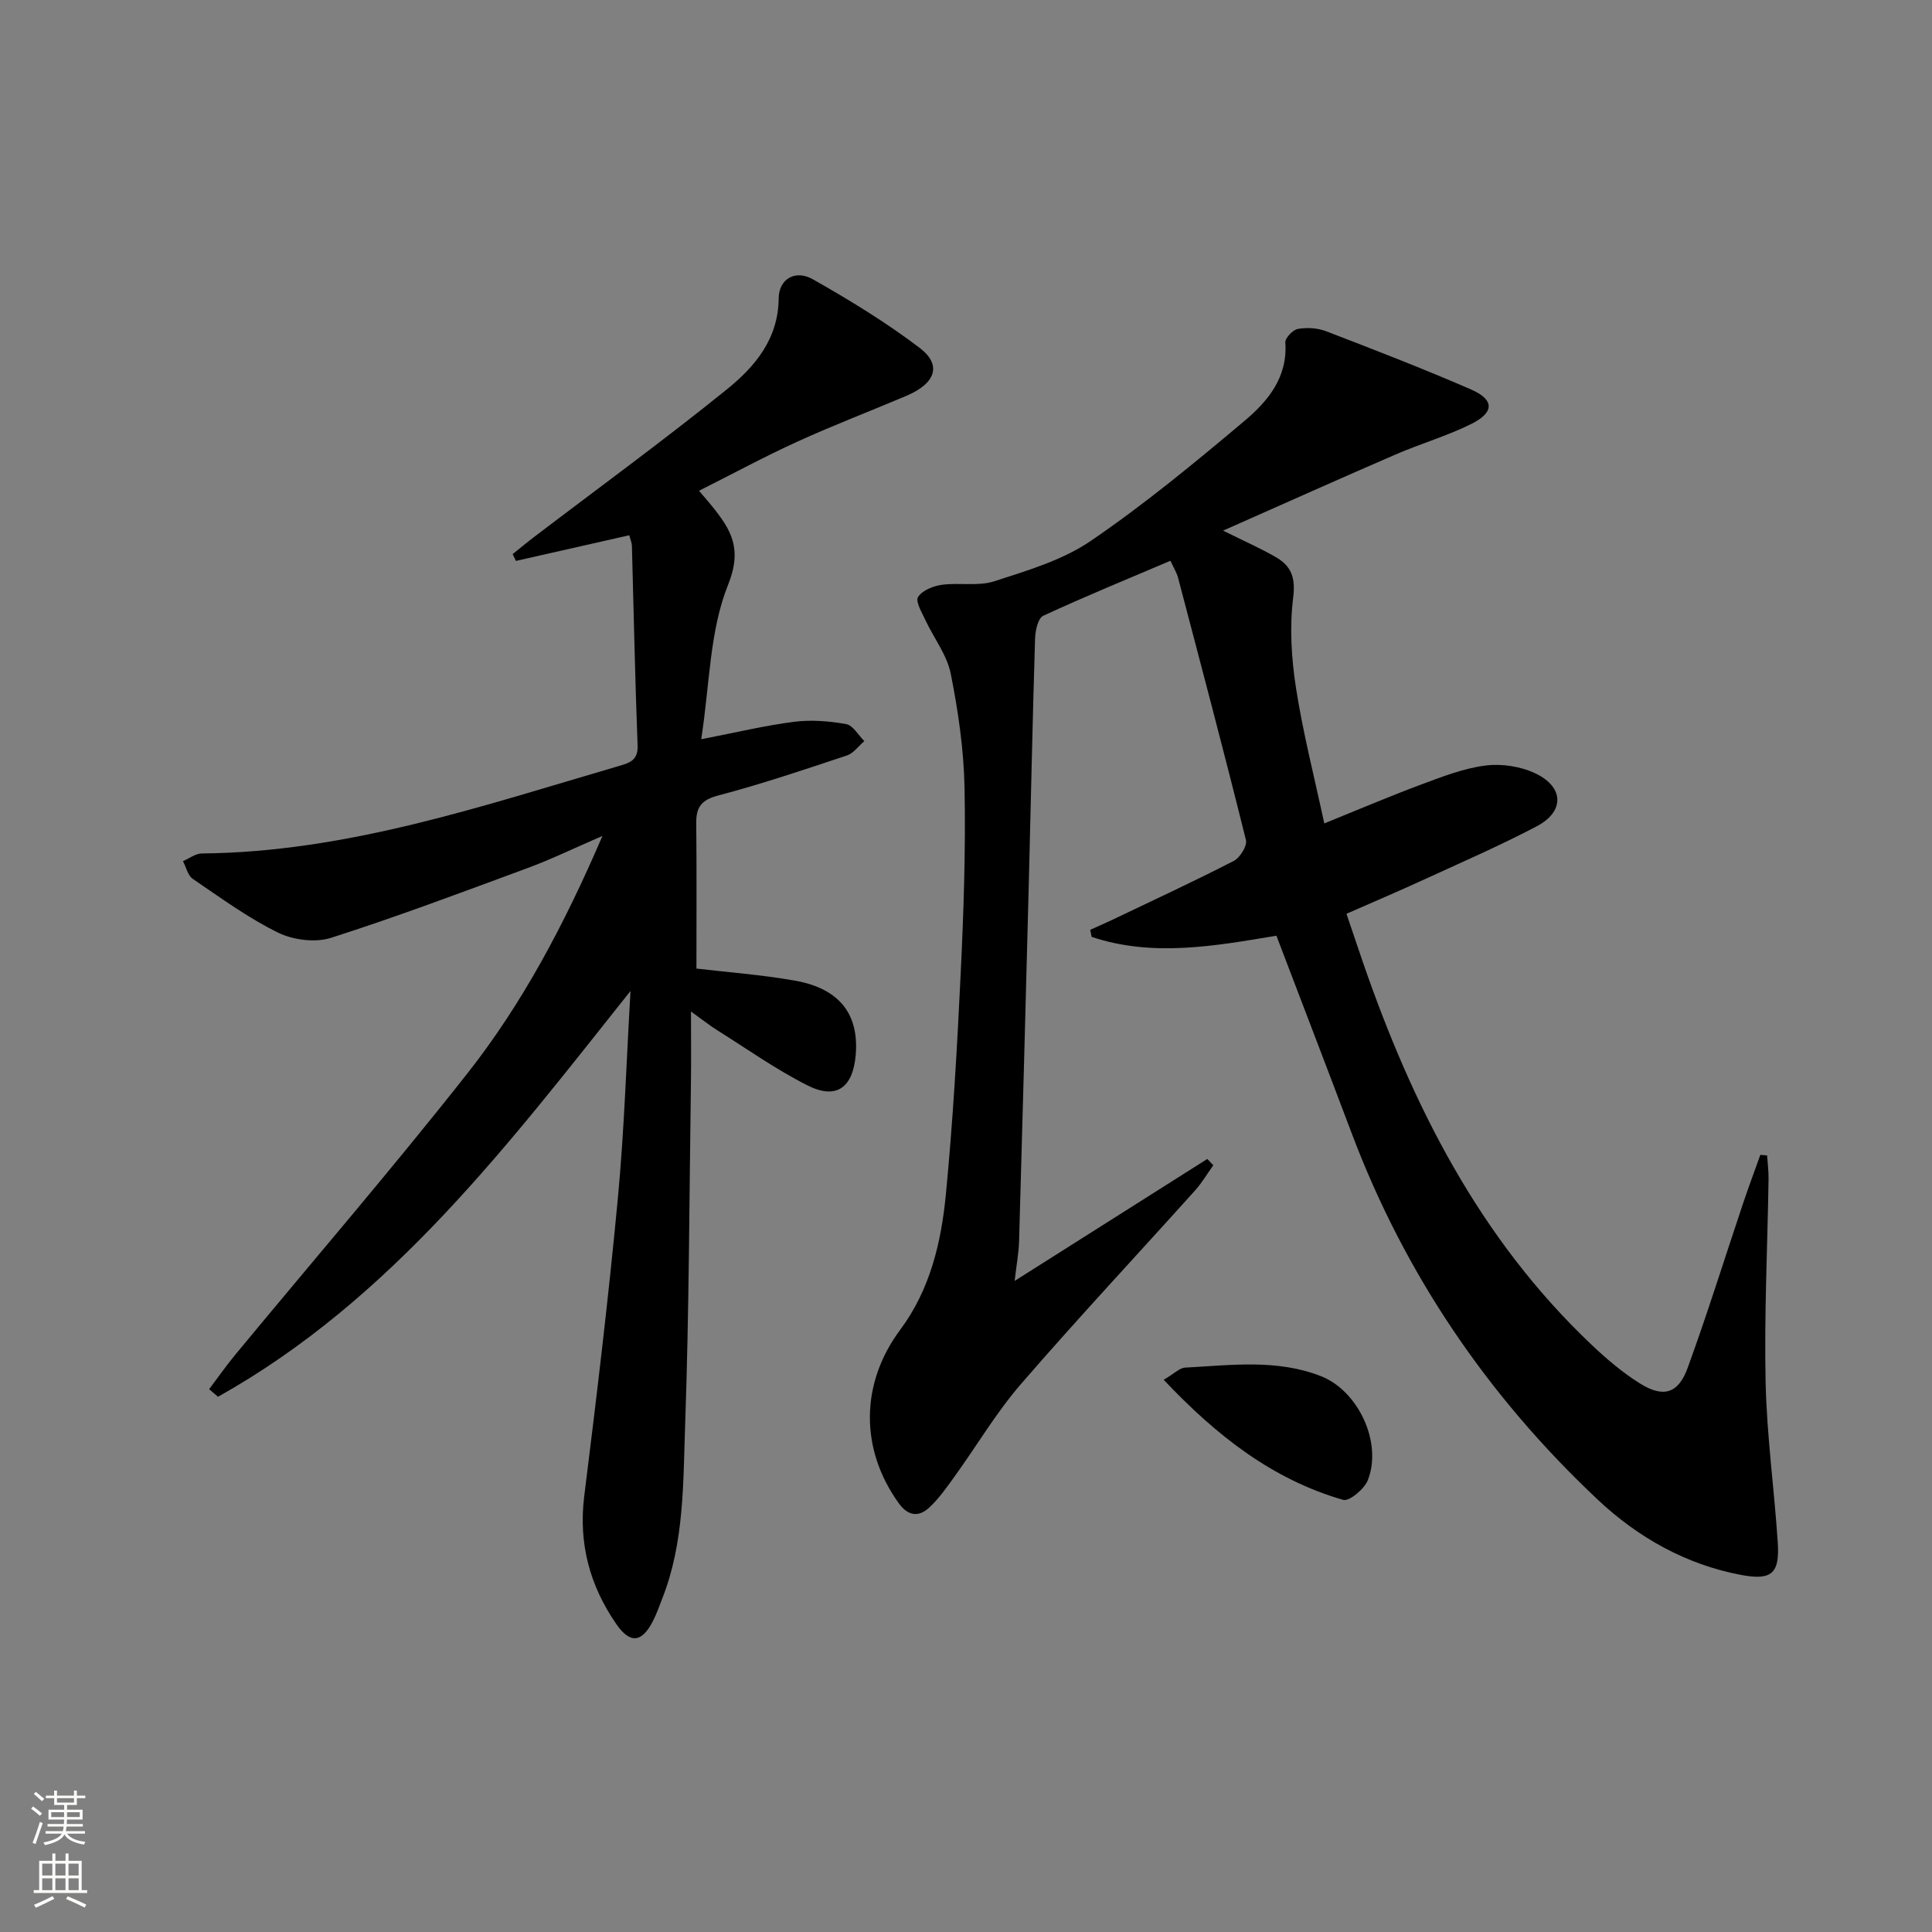 <svg enable-background="new 0 0 400 400" viewBox="0 0 400 400" xmlns="http://www.w3.org/2000/svg"><rect x="0" y="0" width="400" height="400" fill="#808080" stroke="none"/><g fill="#010000"><path d="m264.27 193.73c-12.75 2.12-25.59 4.48-38.26.24-.1-.49-.19-.97-.29-1.46 1.55-.7 3.11-1.38 4.65-2.11 8.38-4 16.8-7.91 25.06-12.15 1.3-.67 2.82-3.12 2.53-4.32-4.51-18.17-9.31-36.27-14.07-54.37-.25-.94-.8-1.81-1.56-3.46-8.85 3.77-17.69 7.38-26.34 11.39-1.09.5-1.64 3.09-1.69 4.73-.52 16.8-.86 33.61-1.29 50.41-.64 24.78-1.31 49.56-2.02 74.34-.07 2.46-.54 4.91-.92 8.23 13.73-8.69 26.81-16.97 39.89-25.25.41.43.83.87 1.24 1.3-1.25 1.75-2.35 3.64-3.78 5.23-12.02 13.37-24.3 26.5-36.06 40.09-5.09 5.88-9.09 12.69-13.66 19.03-1.65 2.28-3.28 4.65-5.33 6.54-2.15 1.99-4.36 1.77-6.28-.9-8.07-11.18-8-24.8.3-35.94 6.18-8.3 8.48-18.07 9.44-28 1.47-15.2 2.34-30.47 3.07-45.73.61-12.79 1.05-25.62.8-38.42-.15-7.92-1.31-15.89-2.86-23.67-.78-3.89-3.51-7.37-5.24-11.09-.73-1.57-2.11-3.86-1.53-4.78.86-1.36 3.12-2.28 4.91-2.53 3.61-.5 7.55.35 10.9-.74 6.86-2.23 14.11-4.36 19.95-8.35 11.1-7.57 21.53-16.18 31.83-24.85 4.8-4.04 8.97-8.99 8.45-16.22-.07-.92 1.56-2.64 2.61-2.82 1.87-.33 4.07-.2 5.84.48 10.06 3.87 20.11 7.75 29.99 12.05 4.85 2.11 4.88 4.73.11 7.12-5.02 2.51-10.51 4.09-15.68 6.33-11.54 4.99-23.01 10.14-35.75 15.78 4.7 2.34 7.97 3.76 11.02 5.55 3.11 1.83 4 4.22 3.49 8.3-.77 6.15-.37 12.62.59 18.78 1.44 9.26 3.79 18.38 5.85 27.99 7.19-2.91 13.59-5.65 20.11-8.07 4.34-1.61 8.78-3.36 13.32-3.92 3.39-.42 7.38.2 10.44 1.71 5.81 2.86 5.83 7.87.12 10.87-7.64 4.02-15.57 7.46-23.42 11.07-5.12 2.35-10.31 4.56-15.98 7.05 1.17 3.46 2.26 6.7 3.37 9.93 10.26 29.73 24.15 57.3 47.36 79.28 3.12 2.96 6.46 5.81 10.1 8.07 4.8 2.98 7.88 2.05 9.81-3.26 4.09-11.22 7.64-22.64 11.44-33.96 1.14-3.4 2.4-6.77 3.61-10.15.47.04.93.08 1.4.12.11 1.66.33 3.32.3 4.97-.22 13.97-.91 27.95-.61 41.91.24 11.11 1.79 22.19 2.52 33.3.41 6.33-1.23 7.88-7.62 6.67-11.4-2.16-21.33-7.75-29.65-15.58-22.75-21.39-39.94-46.63-50.98-75.95-5.09-13.49-10.27-26.94-15.55-40.81z"/><path d="m130.54 205.17c-25.2 31.66-49.43 63.87-85.41 84.02-.61-.53-1.22-1.06-1.83-1.58 1.8-2.38 3.51-4.83 5.41-7.13 16.01-19.37 32.43-38.41 47.98-58.14 11.45-14.53 20.12-30.86 28.04-49.27-5.92 2.56-10.58 4.83-15.42 6.62-13.53 5-27.05 10.09-40.78 14.48-3.27 1.04-7.84.45-10.98-1.09-6.21-3.05-11.89-7.21-17.64-11.12-1.03-.7-1.37-2.42-2.03-3.67 1.3-.55 2.59-1.58 3.9-1.59 30.04-.27 58.11-9.85 86.46-18.14 2.09-.61 3.88-1.15 3.77-4.18-.53-13.8-.8-27.6-1.18-41.4-.02-.63-.31-1.24-.55-2.16-7.91 1.79-15.68 3.55-23.46 5.31-.23-.47-.45-.94-.68-1.41 1.44-1.15 2.86-2.34 4.33-3.46 13.36-10.18 26.95-20.08 40-30.63 5.78-4.67 10.67-10.39 10.75-18.87.04-4.05 3.47-5.98 7.07-3.94 7.62 4.32 15.16 8.92 22.12 14.21 4.66 3.54 3.3 7.36-2.77 9.93-7.49 3.17-15.1 6.08-22.5 9.45-6.79 3.09-13.36 6.65-20.42 10.2 1.11 1.31 1.96 2.26 2.76 3.26 3.88 4.83 6.27 8.71 3.25 16.24-3.84 9.55-3.79 20.67-5.55 31.94 7.33-1.42 13.24-2.85 19.25-3.61 3.53-.45 7.25-.15 10.76.48 1.42.26 2.52 2.29 3.76 3.52-1.2 1.02-2.24 2.52-3.63 2.98-8.81 2.93-17.63 5.91-26.6 8.27-3.48.92-4.6 2.37-4.57 5.7.1 9.95.04 19.9.04 30.14 6.31.75 13.39 1.27 20.34 2.49 9.27 1.63 13.37 6.95 12.63 15.45-.59 6.76-4.03 9.26-10 6.24-6.49-3.28-12.49-7.54-18.68-11.42-1.52-.95-2.92-2.08-5.42-3.87 0 5.55.06 10.11-.01 14.68-.34 23.64-.37 47.29-1.2 70.91-.42 12.05-.17 24.34-4.72 35.91-.61 1.55-1.15 3.13-1.9 4.61-2.3 4.55-4.74 4.91-7.65.69-5.47-7.93-7.84-16.65-6.62-26.46 2.55-20.42 5-40.86 6.93-61.34 1.37-14.38 1.8-28.83 2.65-43.25z"/><path d="m240.93 285.67c2.2-1.29 3.29-2.46 4.44-2.52 9.44-.49 18.97-1.83 28.14 1.78 7.73 3.05 12.74 13.77 9.68 21.53-.72 1.83-3.84 4.44-5.11 4.07-14.77-4.27-26.3-13.38-37.15-24.86z"/></g><path d="m6.44 374.46.42-.45c.65.47 1.27.95 1.85 1.44l-.45.49c-.65-.56-1.25-1.06-1.82-1.48m.93 7.33-.63-.26c.55-1.36 1.05-2.8 1.52-4.33.19.1.38.19.59.27-.46 1.29-.95 2.73-1.48 4.32m-.38-10.38.44-.42c.43.34 1.01.82 1.74 1.44l-.49.49c-.53-.51-1.09-1.01-1.69-1.51m2.5.35h1.72v-1.04h.59v1.04h3.52v-1.04h.59v1.04h1.75v.53h-1.75v1.42h-2.03v.97h3.22v2.03h-3.24c0 .35-.01.66-.03.93h3.32v.53h-3.37c-.03.27-.08.58-.15.94h3.96v.53h-3.71c.67.92 1.93 1.48 3.79 1.68-.13.24-.23.44-.29.59-2.13-.38-3.48-1.08-4.04-2.12-.43.97-1.77 1.72-4.03 2.23-.09-.19-.2-.37-.33-.55 2.1-.42 3.37-1.03 3.81-1.83h-3.36v-.53h3.58c.08-.29.13-.61.16-.94h-3.33v-.53h3.39c.02-.27.04-.58.04-.93h-3.23v-2.03h3.25v-.97h-2.07v-1.42h-1.73zm1.12 3.44v1h2.65c.01-.3.02-.44.01-.4v-.25-.35zm1.19-2h3.52v-.91h-3.52zm4.71 2h-2.63v.59c0 .15-.01.28-.01.4h2.64z" fill="#fbfcfa"/><path d="m13.56 383.74h.63v1.52h2.72v6.07h1.13v.6h-11.06v-.6h1.13v-6.07h2.73v-1.52h.63v1.52h2.1v-1.52zm-2.69 8.83.38.56c-1.24.63-2.53 1.25-3.85 1.85-.1-.21-.21-.42-.34-.63 1.36-.55 2.63-1.15 3.81-1.78m-2.13-4.27h2.1v-2.45h-2.1zm0 3.04h2.1v-2.46h-2.1zm2.72-3.04h2.1v-2.45h-2.1zm0 3.04h2.1v-2.46h-2.1zm6.07 3.6c-1.41-.71-2.7-1.3-3.86-1.78l.35-.56c1.45.62 2.75 1.19 3.84 1.72zm-1.25-9.09h-2.1v2.45h2.1zm-2.09 5.49h2.1v-2.46h-2.1z" fill="#fbfcfa"/></svg>
